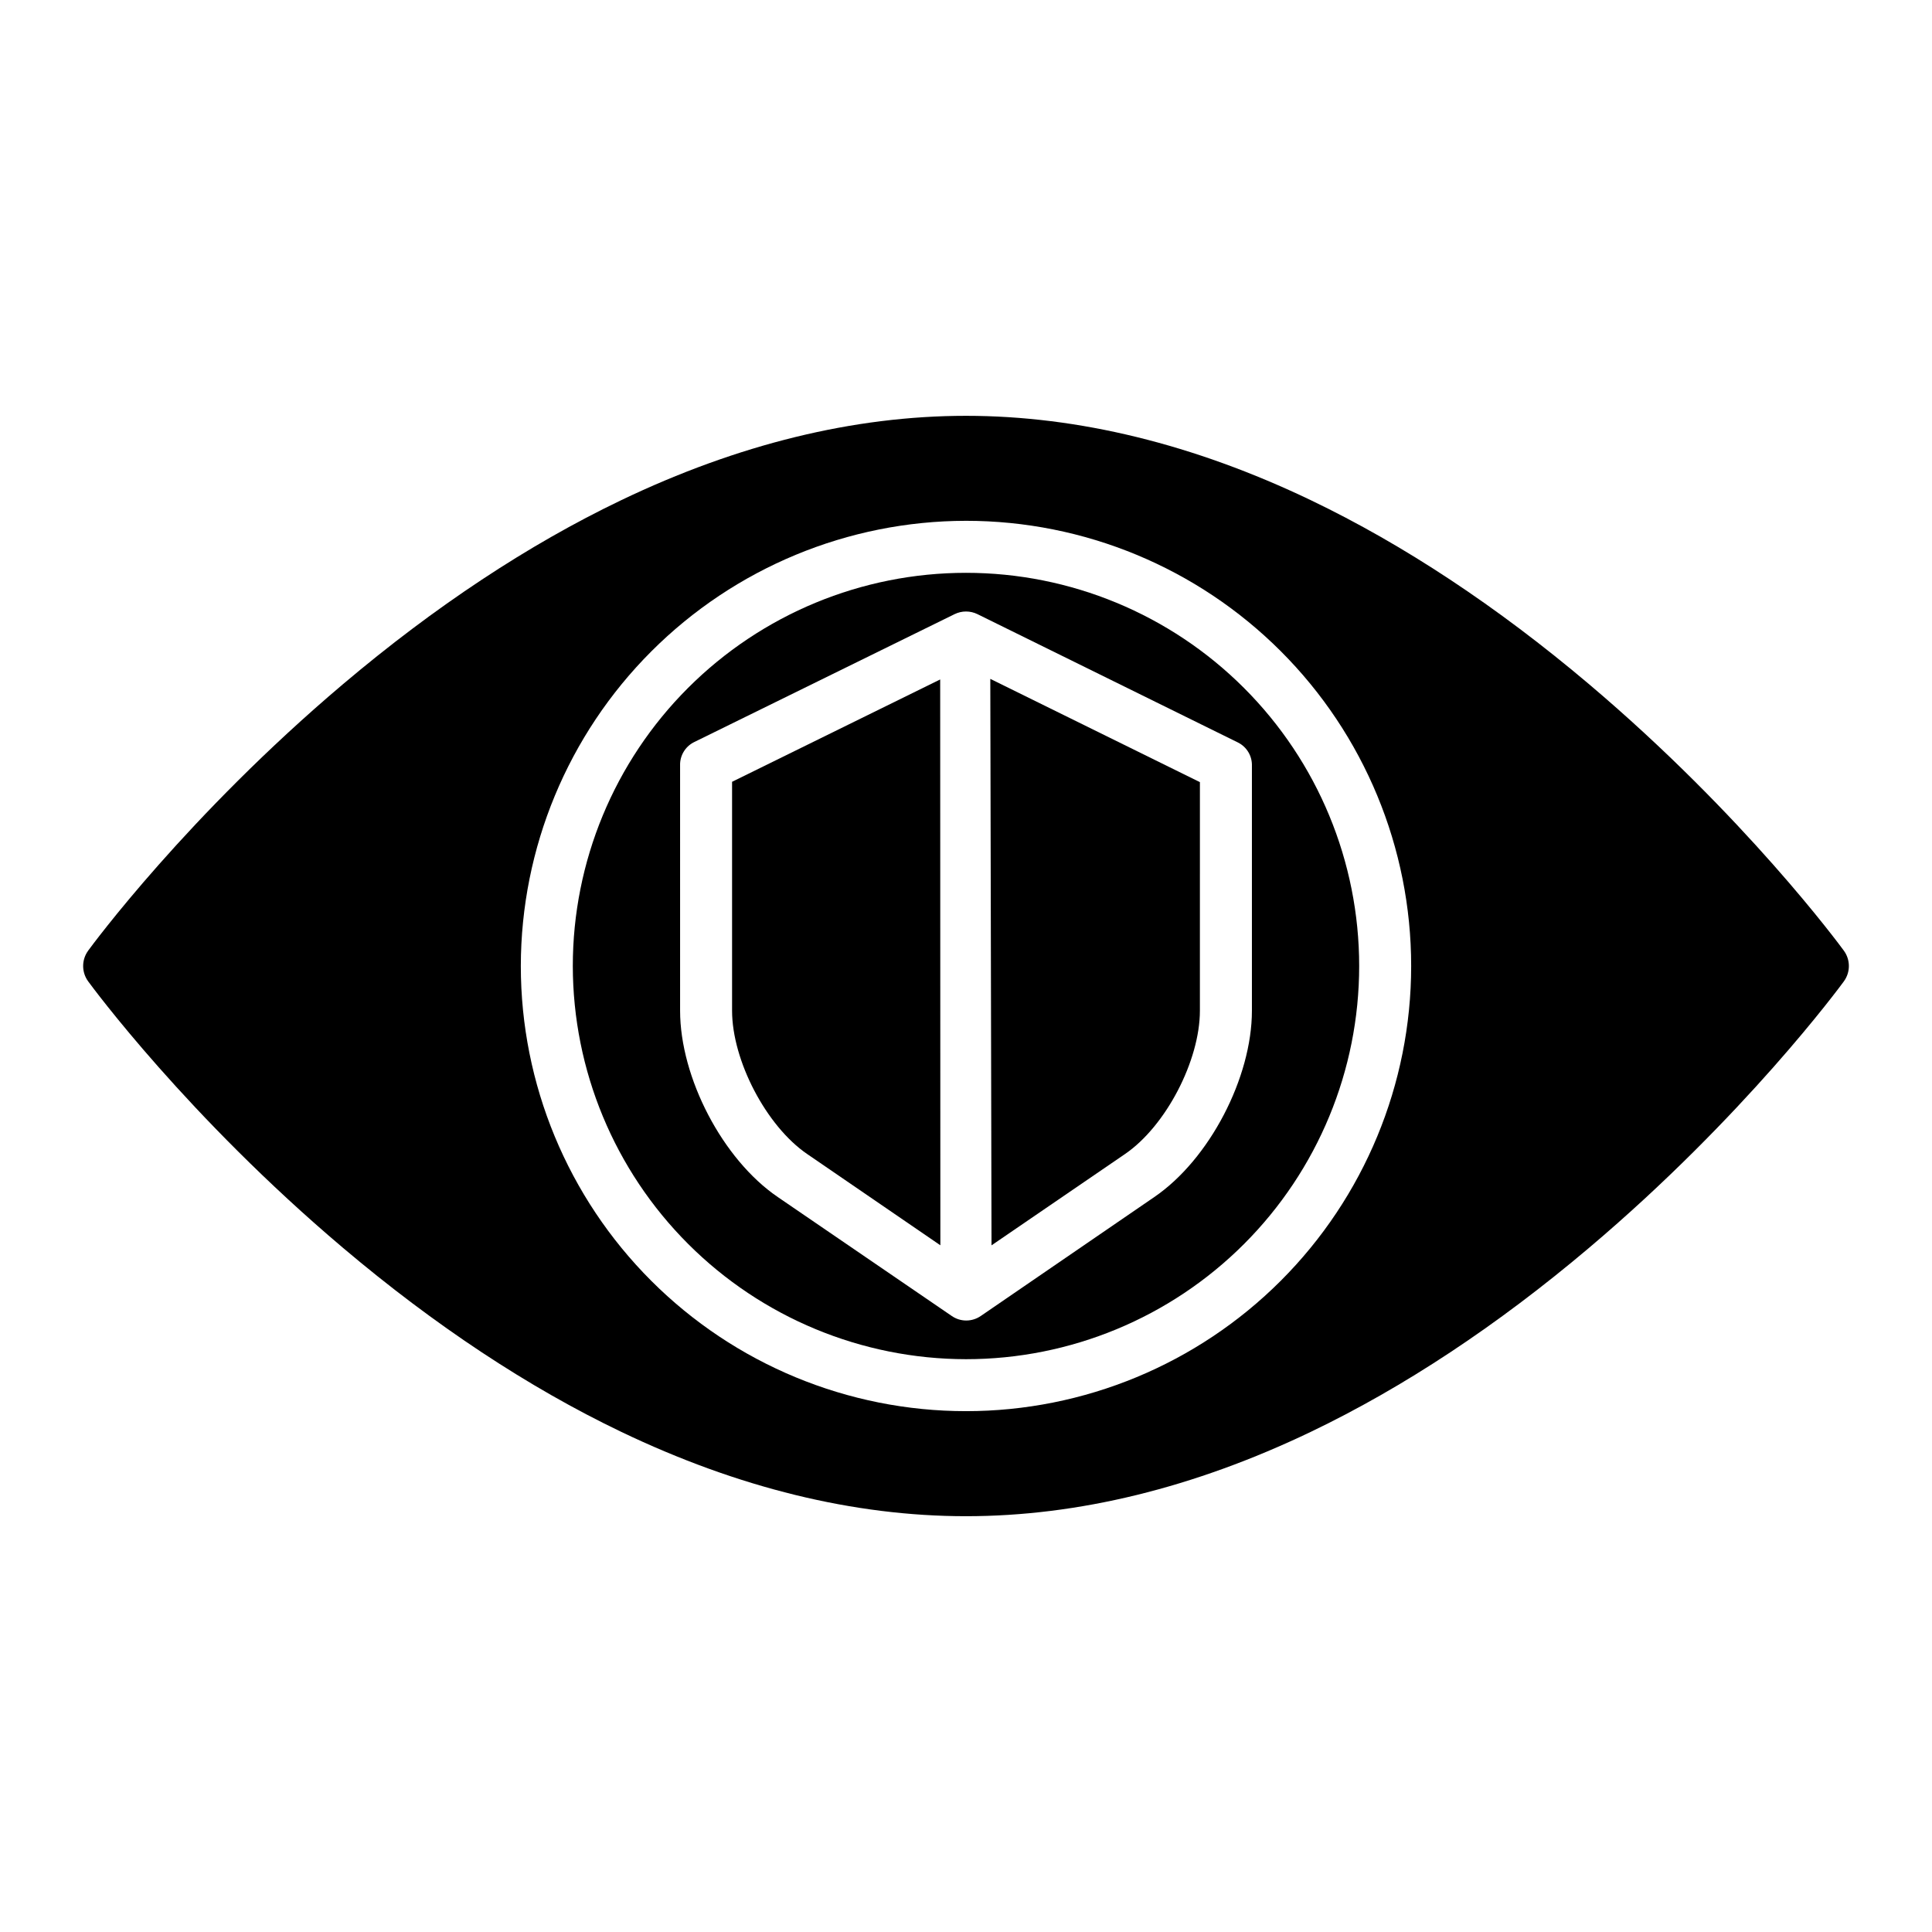 <?xml version="1.0" encoding="UTF-8"?>
<!-- The Best Svg Icon site in the world: iconSvg.co, Visit us! https://iconsvg.co -->
<svg fill="#000000" width="800px" height="800px" version="1.1" viewBox="144 144 512 512" xmlns="http://www.w3.org/2000/svg">
 <g>
  <path d="m400 504.2c27.633 0 54.137-10.977 73.676-30.52 19.543-19.539 30.52-46.043 30.52-73.676 0-27.637-10.977-54.141-30.52-73.68-19.539-19.543-46.043-30.52-73.676-30.52-27.637 0-54.141 10.977-73.68 30.52-19.543 19.539-30.52 46.043-30.52 73.68 0.031 27.625 11.02 54.109 30.555 73.645 19.531 19.531 46.02 30.52 73.645 30.551zm-75.77-157.31c-0.09-2.594 1.332-5.004 3.641-6.184l69.102-33.949c1.914-0.938 4.152-0.938 6.066 0l69.102 34.047c2.305 1.184 3.719 3.59 3.629 6.18v64.859c0 17.711-11.238 39.406-25.879 49.391l-45.98 31.52c-1.133 0.777-2.477 1.195-3.852 1.195-1.367 0-2.703-0.418-3.828-1.195l-46.102-31.52c-14.648-9.98-25.898-31.676-25.898-49.387z"/>
  <path d="m357.94 449.85 35.266 24.164-0.047-149.95-55.152 27.121v60.656c0 13.176 9.039 30.582 19.934 38.012z"/>
  <path d="m442.11 449.85c10.895-7.43 19.875-24.836 19.875-38.008l0.004-60.566-55.551-27.367 0.324 150.12z"/>
  <path d="m234.93 474.72c24.297 20.543 49.074 36.93 73.645 48.707 30.988 14.852 61.75 22.383 91.43 22.383s60.438-7.531 91.43-22.383c24.57-11.777 49.348-28.164 73.645-48.707 41.23-34.859 66.512-69.211 67.566-70.652h-0.004c1.77-2.422 1.77-5.707 0-8.129-1.055-1.445-26.34-35.797-67.566-70.652-24.297-20.543-49.074-36.93-73.645-48.707-30.988-14.852-61.75-22.383-91.43-22.383-29.68 0-60.438 7.531-91.43 22.383-24.57 11.777-49.348 28.164-73.645 48.707-41.23 34.859-66.512 69.211-67.566 70.652h0.004c-1.77 2.422-1.77 5.707 0 8.129 1.055 1.441 26.34 35.793 67.566 70.652zm165.07-192.7c31.289 0 61.293 12.43 83.418 34.555s34.555 52.133 34.555 83.422-12.43 61.293-34.555 83.418-52.129 34.555-83.418 34.555-61.297-12.43-83.422-34.555-34.555-52.129-34.555-83.418c0.035-31.281 12.477-61.266 34.594-83.383 22.117-22.117 52.102-34.559 83.383-34.594z"/>
 </g>
</svg>